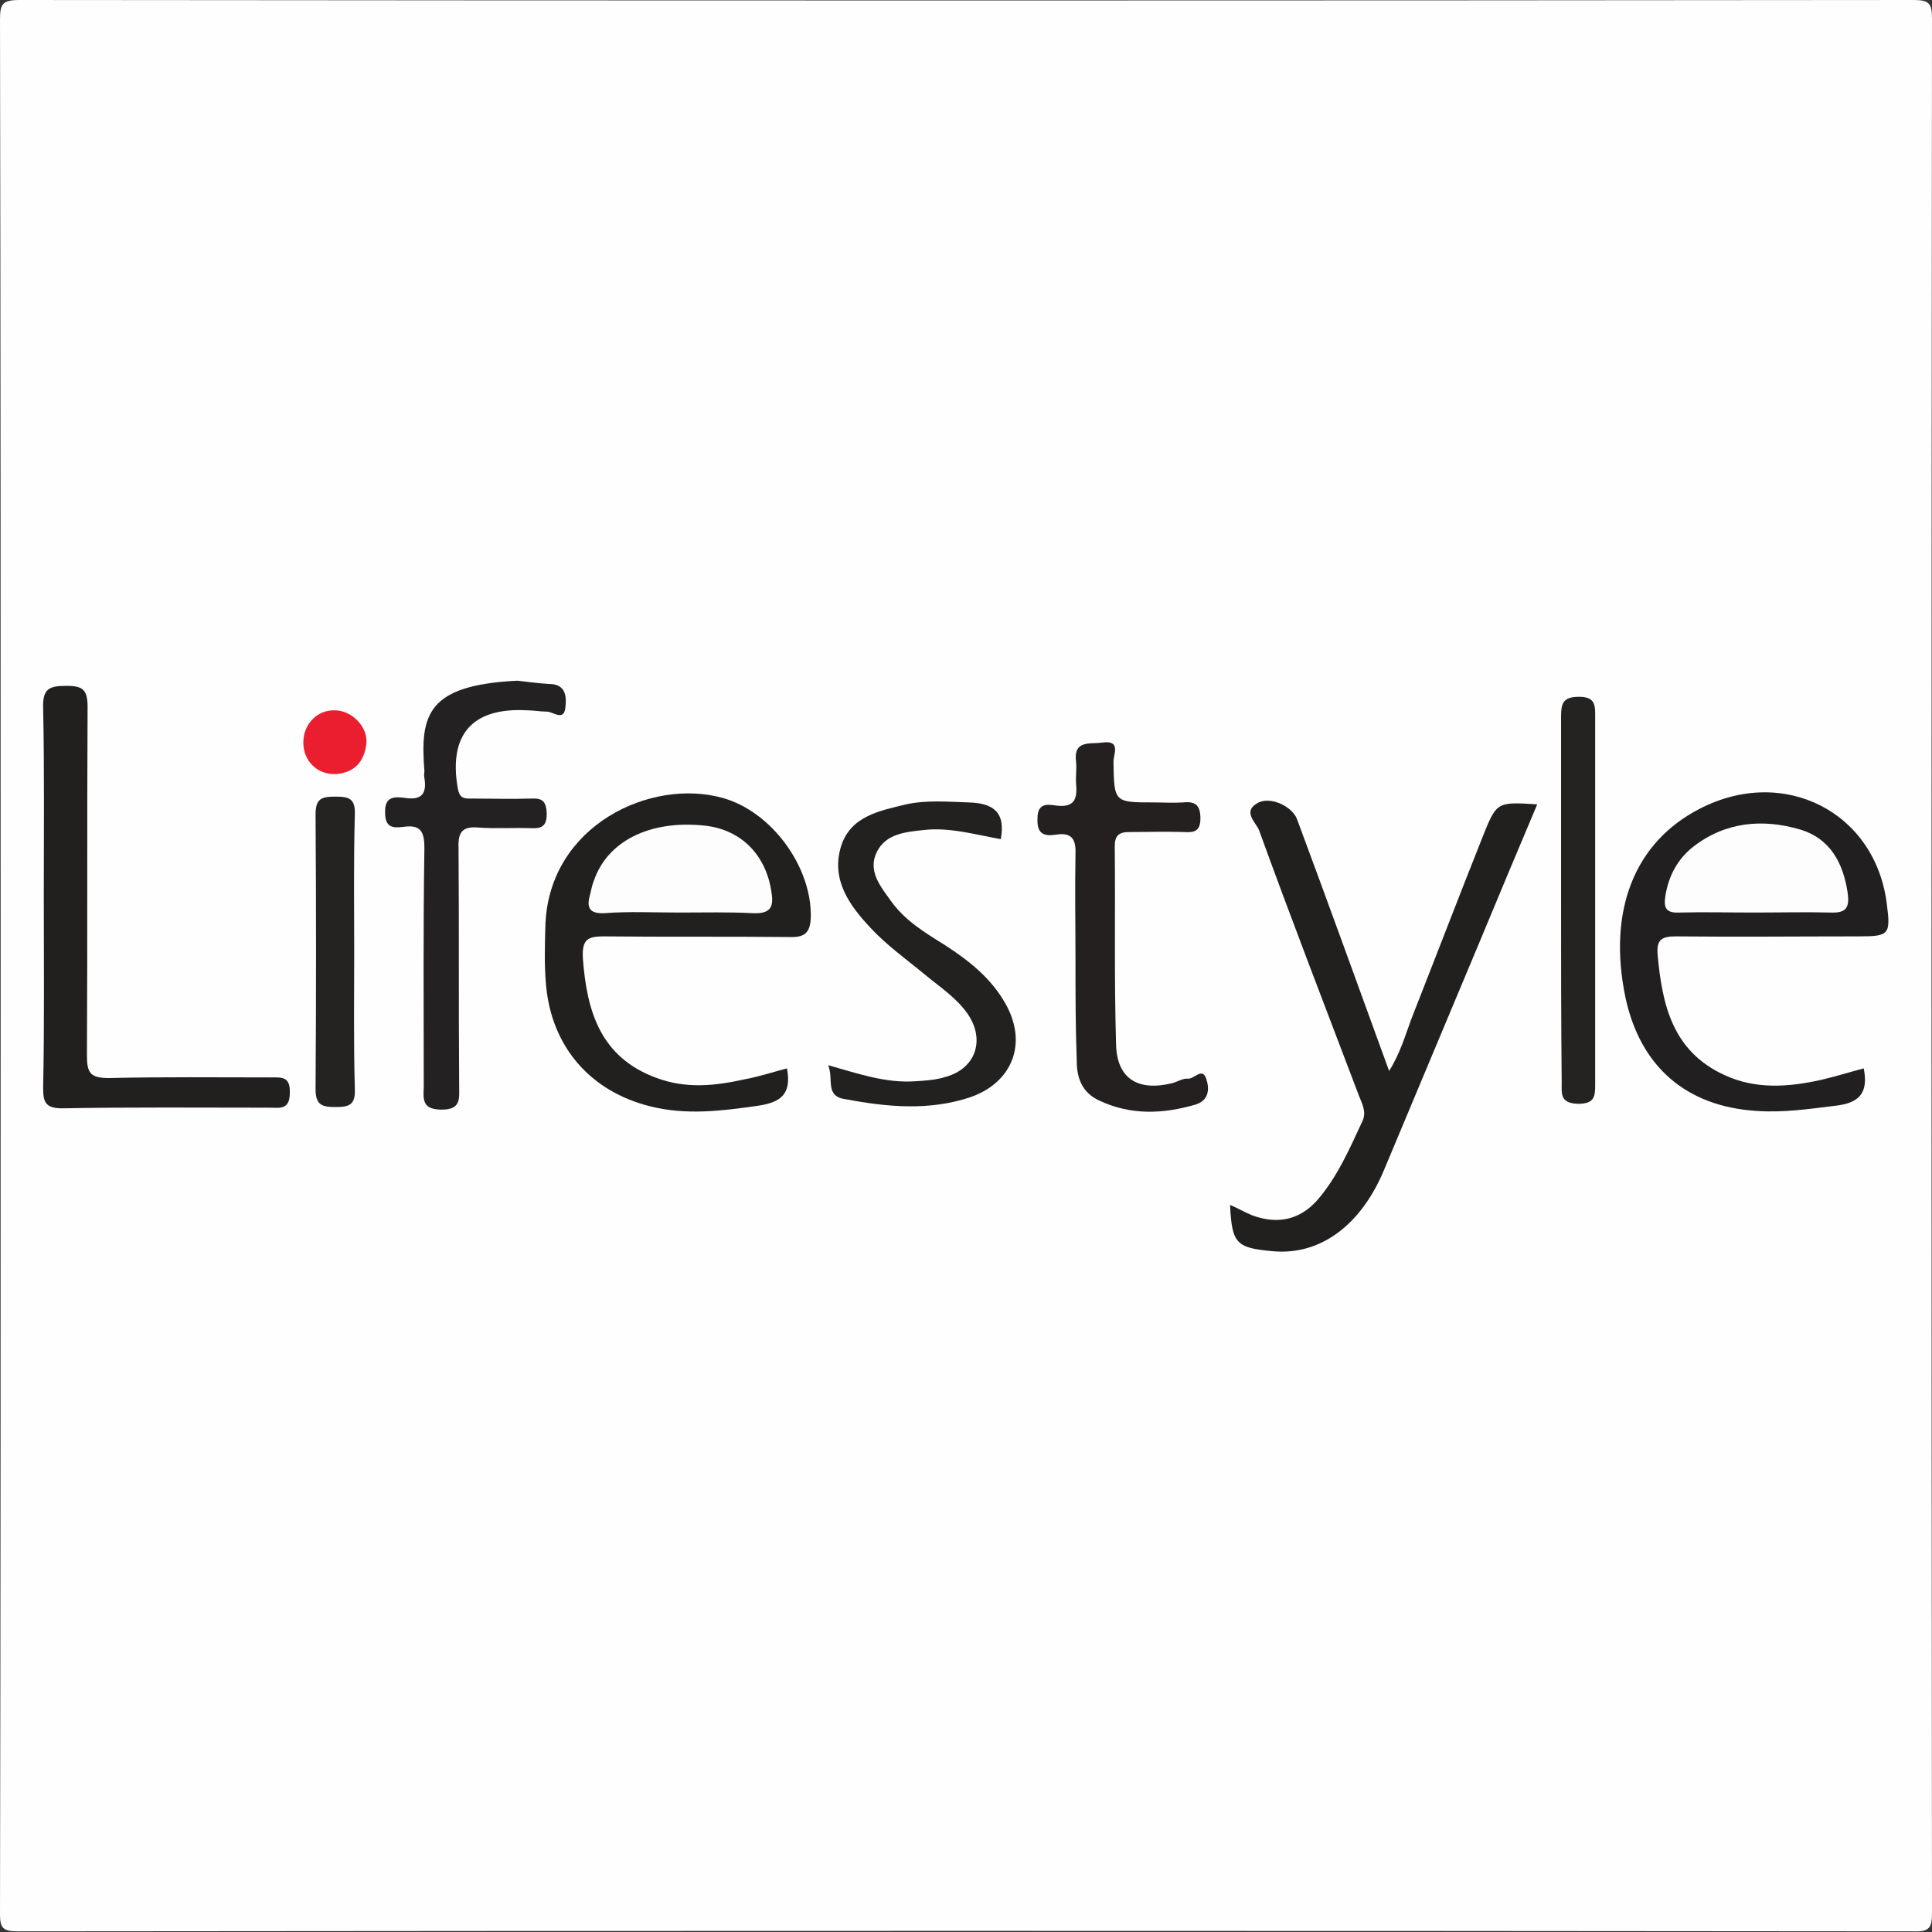 <?xml version="1.0" encoding="utf-8"?>
<!-- Generator: Adobe Illustrator 26.0.2, SVG Export Plug-In . SVG Version: 6.00 Build 0)  -->
<svg version="1.1" id="Layer_1" xmlns="http://www.w3.org/2000/svg" xmlns:xlink="http://www.w3.org/1999/xlink" x="0px" y="0px"
	 viewBox="0 0 300 300" style="enable-background:new 0 0 300 300;" xml:space="preserve">
<rect x="0" y="0" width="300" height="300" fill="#333333" stroke="none"/>
<style type="text/css">
	.st0{fill:#FEFEFE;}
	.st1{fill:#221F1F;}
	.st2{fill:#221F20;}
	.st3{fill:#232121;}
	.st4{fill:#242020;}
	.st5{fill:#232020;}
	.st6{fill:#252322;}
	.st7{fill:#252222;}
	.st8{fill:#EB1E2F;}
	.st9{fill:#FDFDFD;}
	.st10{fill:#FEFDFE;}
</style>
<g>
	<path class="st0" d="M0.1,150c0-49,0-97.9-0.1-146.9C0,0.7,0.3,0,3,0C101,0.1,199.1,0.1,297.2,0c2.4,0,2.8,0.6,2.8,2.9
		c-0.1,98-0.1,196.1,0,294.1c0,2.2-0.3,3-2.8,2.9c-98.2-0.1-196.4-0.1-294.5,0c-2.3,0-2.7-0.6-2.7-2.7C0.1,248.2,0.1,199.1,0.1,150z
		"/>
	<path class="st1" d="M191,187.1c1.2,0.5,2.2,1.1,3.4,1.6c4,1.5,7.5,0.7,10.2-2.4c3.1-3.6,5-8,7-12.3c0.6-1.4-0.1-2.6-0.6-3.9
		c-5.2-13.7-10.5-27.4-15.5-41.2c-0.5-1.2-2.5-2.8-0.4-4.1c1.9-1.3,5.5,0.3,6.3,2.4c4.8,12.9,9.5,25.9,14.3,39.1
		c1.7-2.7,2.5-5.5,3.5-8.2c3.7-9.4,7.3-18.8,11-28.1c2.2-5.5,2.2-5.5,8.5-5.1c-3,7.1-5.9,14-8.8,21c-5,11.9-10,23.9-15,35.8
		c-3.6,8.6-9.9,13.2-17.1,12.6C191.9,193.8,191.3,193.1,191,187.1z"/>
	<path class="st1" d="M122.2,165.9c0.8,4.2-1.2,5.3-4.5,5.8c-5.6,0.8-11.1,1.5-16.7,0.1c-9.3-2.3-15.3-9.2-16.2-18.7
		c-0.3-3.2-0.2-6.5-0.1-9.7c0.7-15.3,16.4-22.6,27.5-19.5c7.6,2.1,13.9,10.7,13.7,18.6c-0.1,2.4-1,3.1-3.4,3
		c-9.6-0.1-19.2,0-28.8-0.1c-2.6,0-3.3,0.6-3.2,3.3c0.6,8.3,2.7,15.5,11.5,18.7c4.6,1.7,9.1,1.2,13.6,0.2
		C117.8,167.2,119.9,166.5,122.2,165.9z"/>
	<path class="st2" d="M289.4,165.9c0.8,4-0.9,5.4-4.4,5.8c-4.1,0.5-8.1,1.1-12.3,0.8c-10.9-0.7-18-6.9-20.3-17.6
		c-2.8-13.5,1.4-24.1,11.5-29.3c13.1-6.8,27.4,0.5,29.1,14.9c0.6,4.6,0.3,4.9-4.3,4.9c-9.5,0-19,0.1-28.5,0c-2.3,0-3,0.6-2.8,2.9
		c0.7,7.7,2.3,14.9,10.3,18.6c4.9,2.3,10,1.9,15,0.8C284.9,167.2,287.1,166.5,289.4,165.9z"/>
	<path class="st1" d="M6.8,139.1c0-9.7,0.1-19.5-0.1-29.2c-0.1-3,1-3.4,3.6-3.4c2.6,0,3.3,0.6,3.3,3.3c-0.1,18,0,36-0.1,54
		c0,2.7,0.4,3.6,3.4,3.6c8.4-0.2,16.7-0.1,25.1-0.1c1.7,0,3.1-0.2,3,2.4c0,2.7-1.6,2.3-3.1,2.3c-10.7,0-21.5-0.1-32.2,0.1
		c-2.7,0-3-1-3-3.2C6.9,158.9,6.8,149,6.8,139.1z"/>
	<path class="st3" d="M80.3,105.7c1.1,0.1,3,0.4,4.9,0.5c2.6,0,2.8,1.8,2.6,3.6c-0.2,2.3-1.9,0.7-2.9,0.7c-1,0-2-0.2-3-0.2
		c-8.6-0.5-12.3,3.8-10.8,12.2c0.3,1.5,1,1.5,2,1.5c3.1,0,6.2,0.1,9.4,0c1.8-0.1,2.3,0.5,2.4,2.3c0,1.8-0.6,2.4-2.4,2.3
		c-2.7-0.1-5.5,0.1-8.2-0.1c-2.4-0.2-3.2,0.6-3.1,3.1c0.1,12.4,0,24.7,0.1,37.1c0,1.9,0.3,3.6-2.7,3.6c-3,0-2.9-1.5-2.8-3.5
		c0-12.4-0.1-24.7,0.1-37.1c0-2.6-0.6-3.7-3.3-3.3c-1.6,0.2-2.8,0.1-2.8-2.2c-0.1-2.6,1.5-2.5,3.1-2.3c2.6,0.4,3.4-0.7,3-3.1
		c-0.1-0.4,0-0.7,0-1.1C65.2,110.9,66.4,106.4,80.3,105.7z"/>
	<path class="st4" d="M167,148.9c0-5.4-0.1-10.7,0-16.1c0.1-2.3-0.4-3.6-3-3.2c-1.9,0.3-3-0.1-2.9-2.5c0-2.5,1.6-2.2,3-2
		c2.7,0.3,3.2-1,3-3.3c-0.1-1.1,0.1-2.3,0-3.4c-0.5-3.6,2.2-2.8,4.1-3.1c2.9-0.4,1.7,1.8,1.7,3c0.1,6.3,0.1,6.3,6.3,6.3
		c1.5,0,3,0.1,4.5,0c1.9-0.2,2.7,0.4,2.7,2.5c0,2-1,2.2-2.5,2.1c-2.9-0.1-5.7,0-8.6,0c-1.6,0-2.2,0.6-2.2,2.2
		c0.1,10.2-0.1,20.5,0.2,30.7c0.1,5.4,3.4,7.4,8.7,6.1c0.8-0.2,1.7-0.8,2.5-0.7c1,0,2.2-1.8,2.8,0c0.5,1.5,0.5,3.3-1.6,4
		c-5.1,1.5-10.1,1.7-15-0.6c-2.6-1.2-3.5-3.4-3.5-6.1C167,159.4,167,154.1,167,148.9z"/>
	<path class="st5" d="M128.6,165.4c4.9,1.4,9,2.8,13.5,2.5c1.6-0.1,3.3-0.2,4.8-0.7c4.6-1.3,6.1-5.7,3.4-9.7
		c-1.7-2.5-4.3-4.2-6.6-6.1c-2.9-2.4-6-4.6-8.5-7.3c-3.3-3.5-6.2-7.5-4.6-12.7c1.5-4.7,6-5.5,10.1-6.5c3.2-0.7,6.5-0.4,9.7-0.3
		c3.7,0.1,5.8,1.4,5,5.7c-4-0.7-8-1.9-12.1-1.4c-2.8,0.3-5.7,0.6-7.1,3.3c-1.5,2.9,0.4,5.3,2,7.5c2.2,3.2,5.4,5.1,8.6,7.1
		c3.7,2.4,7.1,5.1,9.3,9c3.5,6.1,1.2,12.3-5.5,14.6c-6.4,2.1-12.8,1.5-19.2,0.3C128,170.3,129.5,167.6,128.6,165.4z"/>
	<path class="st6" d="M242.4,139.5c0-9.4,0-18.7,0-28.1c0-2.1,0.2-3.2,2.8-3.2c2.5,0,2.5,1.3,2.5,3c0,19,0,38,0,57
		c0,2,0,3.2-2.7,3.2c-2.8-0.1-2.5-1.6-2.5-3.4C242.4,158.5,242.4,149,242.4,139.5z"/>
	<path class="st7" d="M55,147.8c0,7.1-0.1,14.2,0.1,21.3c0.1,2.5-0.9,2.8-3,2.8c-2.1,0-3.1-0.3-3.1-2.8c0.1-14.2,0.1-28.4,0-42.6
		c0-2.5,0.9-2.8,3.1-2.8c2.1,0,3.1,0.3,3,2.8C54.9,133.6,55,140.7,55,147.8z"/>
	<path class="st8" d="M47.1,115.3c0-2.9,2.2-5.1,4.9-5c2.6,0,5.1,2.5,4.9,5.1c-0.3,2.8-1.8,4.6-4.8,4.8
		C49.3,120.3,47.1,118.2,47.1,115.3z"/>
	<path class="st9" d="M105.4,141.7c-3.9,0-7.7-0.2-11.6,0.1c-2.4,0.1-2.7-1-2.2-2.8c0.2-0.7,0.3-1.5,0.6-2.2
		c2.1-6.2,8.7-9.5,17.2-8.6c5.7,0.6,9.6,4.6,10.4,10.4c0.4,2.4-0.3,3.3-2.9,3.2C113.1,141.6,109.3,141.7,105.4,141.7z"/>
	<path class="st10" d="M272.4,141.7c-3.9,0-7.7-0.1-11.6,0c-2.1,0.1-2.5-0.7-2.2-2.6c0.5-3.1,1.9-5.7,4.3-7.6
		c5-3.9,10.8-4.4,16.6-2.7c4.7,1.4,6.7,5.2,7.4,9.8c0.3,2.2-0.1,3.2-2.6,3.1C280.4,141.6,276.4,141.7,272.4,141.7z"/>
</g>
</svg>
